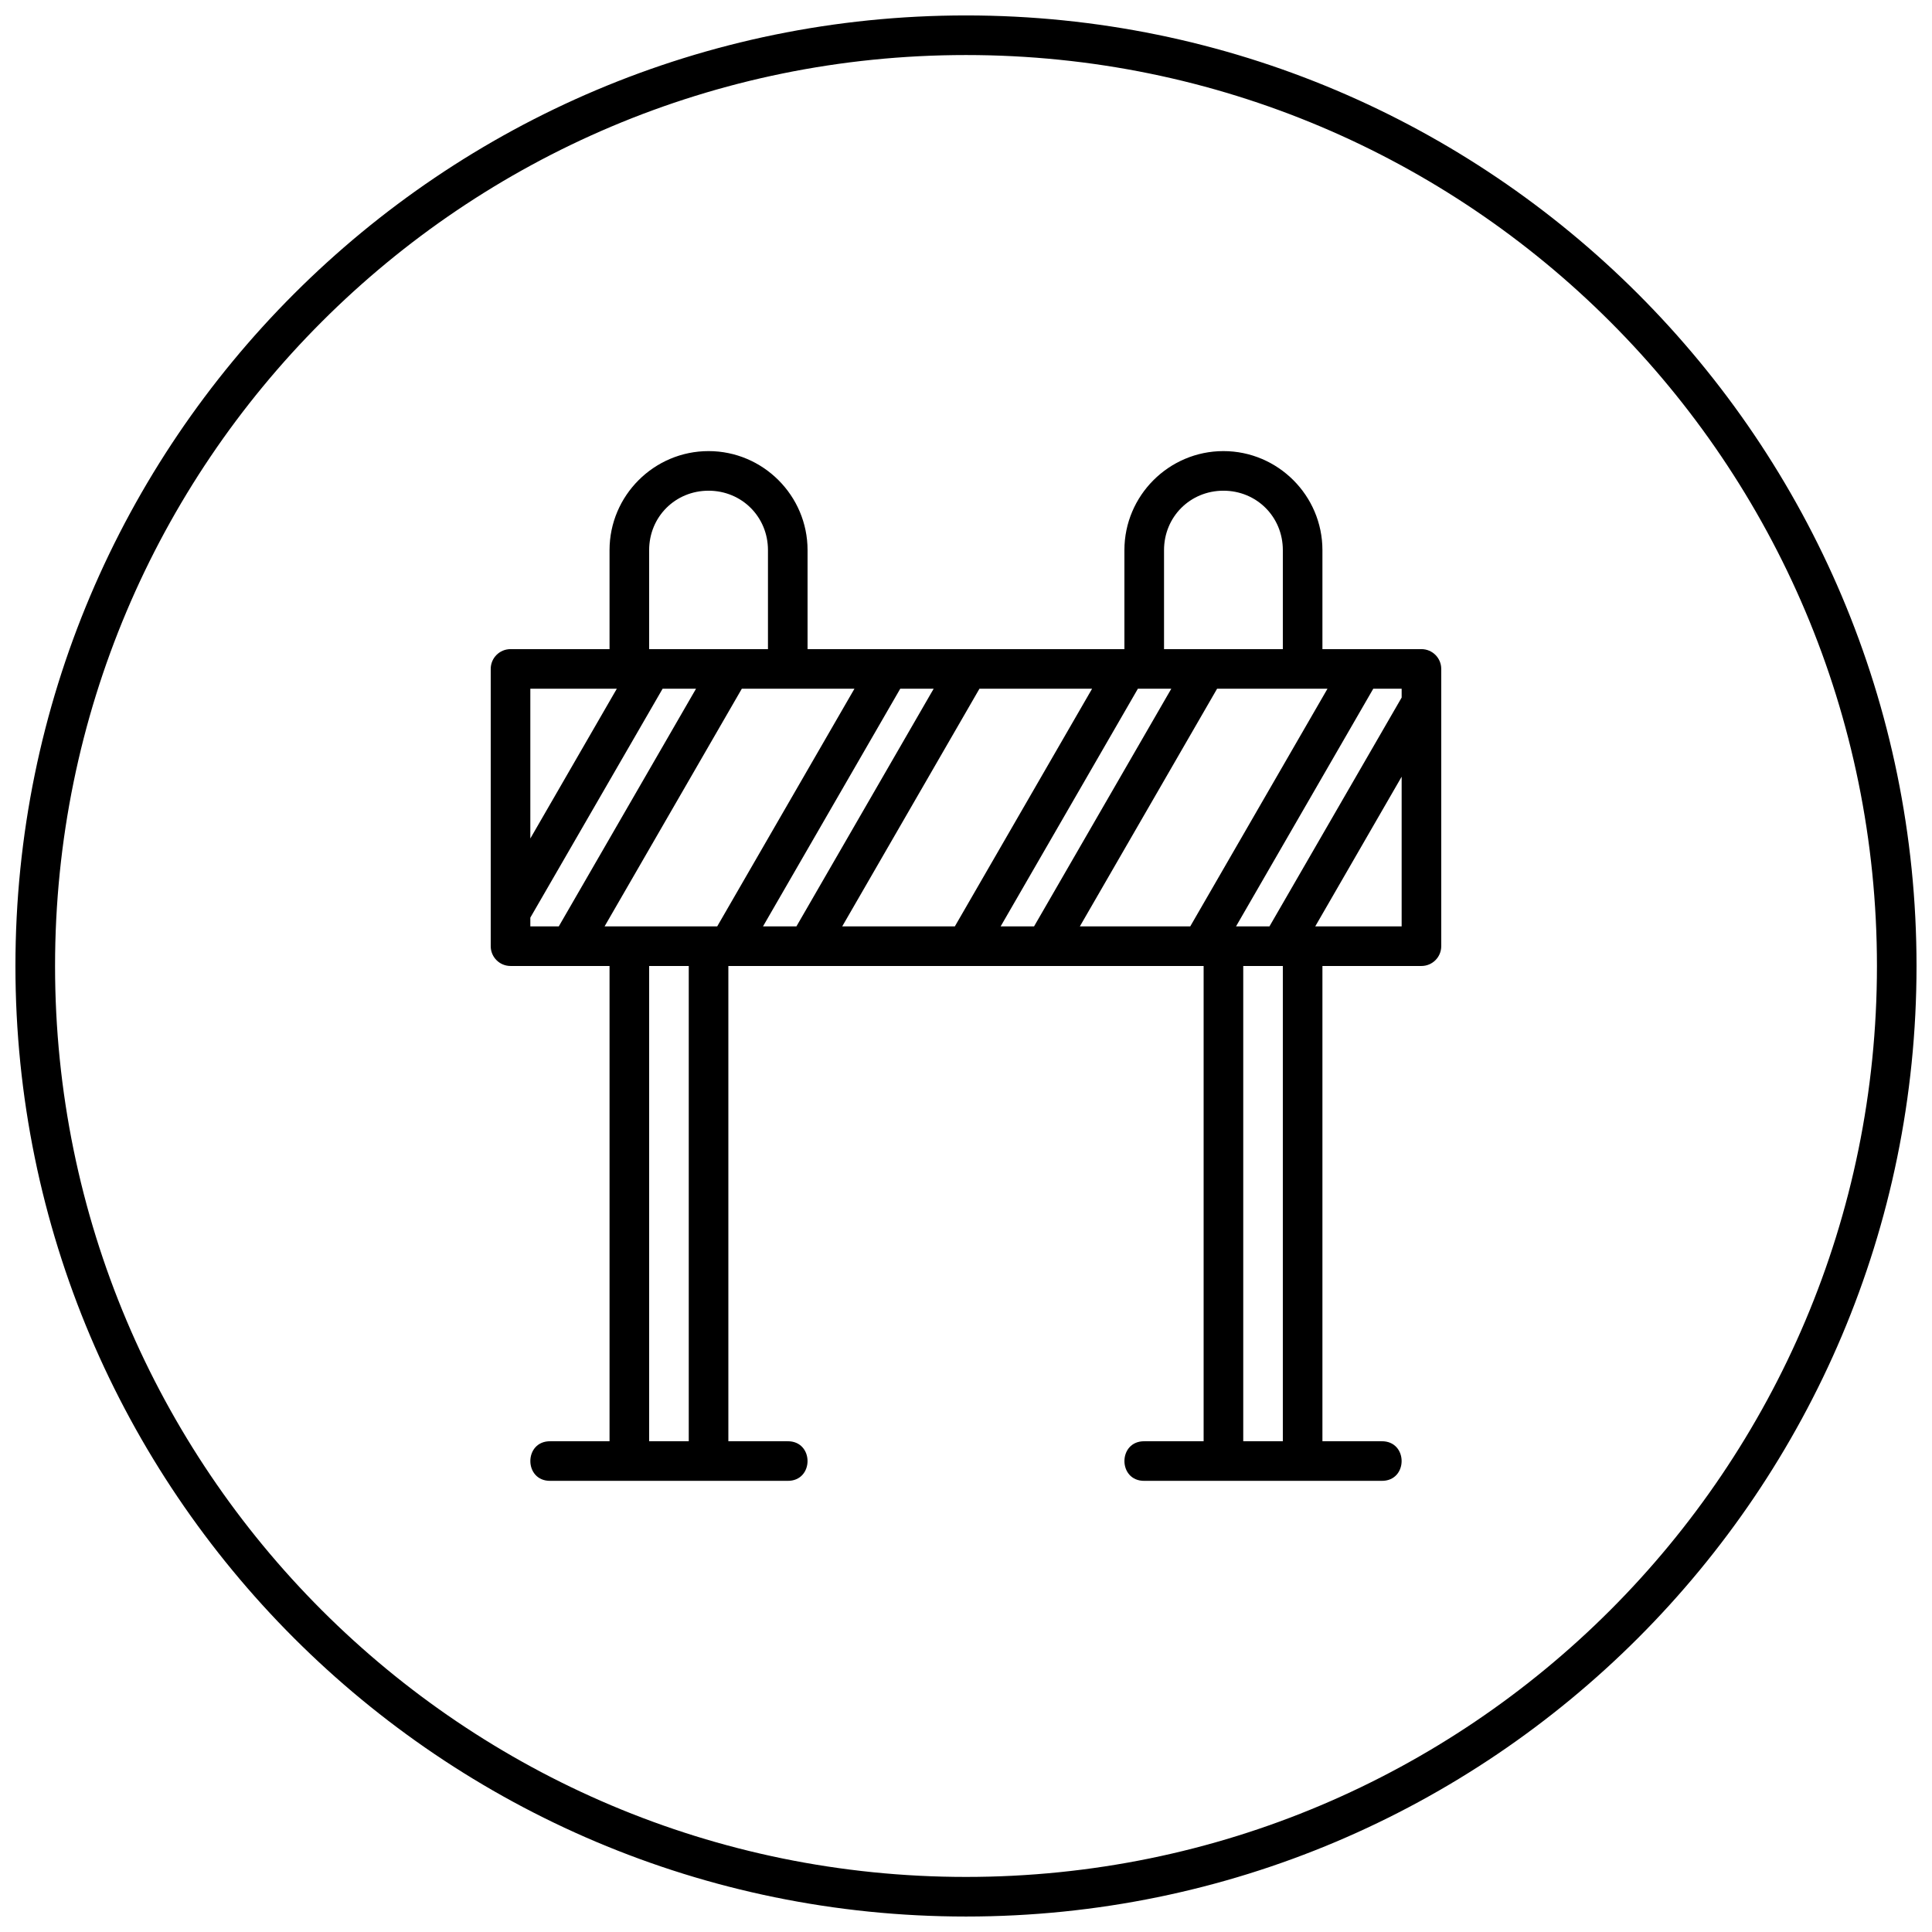 <?xml version="1.0" encoding="UTF-8"?>
<!-- Uploaded to: SVG Repo, www.svgrepo.com, Generator: SVG Repo Mixer Tools -->
<svg width="800px" height="800px" version="1.1" viewBox="144 144 512 512" xmlns="http://www.w3.org/2000/svg">
 <defs>
  <clipPath id="a">
   <path d="m148.09 148.09h503.81v503.81h-503.81z"/>
  </clipPath>
 </defs>
 <g clip-path="url(#a)">
  <path d="m400 148.09c-139.06 0-251.91 112.84-251.91 251.91 0 139.06 112.84 251.9 251.91 251.9 139.06 0 251.9-112.84 251.9-251.9 0-139.06-112.84-251.91-251.9-251.91zm0 10.496c133.39 0 241.41 108.02 241.41 241.41 0 133.39-108.02 241.41-241.41 241.41-133.39 0-241.41-108.02-241.41-241.41 0-133.39 108.02-241.41 241.41-241.41zm-68.227 104.96c-14.445 0-26.238 11.793-26.238 26.238v26.242h-26.242c-2.898 0-5.246 2.348-5.246 5.246v73.473c0 2.898 2.348 5.25 5.246 5.25h26.242v125.95h-15.664c-7.098-0.102-7.098 10.598 0 10.496h62.812c7.098 0.105 7.098-10.594 0-10.496h-15.66v-125.95h125.95v125.95h-15.664c-7.098-0.102-7.098 10.598 0 10.496h62.812c7.098 0.105 7.098-10.594 0-10.496h-15.664v-125.95h26.242c2.898 0 5.246-2.352 5.246-5.25v-73.473c0-2.898-2.348-5.246-5.246-5.246h-26.242v-26.242c0-14.445-11.793-26.238-26.238-26.238-14.445 0-26.238 11.793-26.238 26.238v26.242h-83.969v-26.242c0-14.445-11.797-26.238-26.242-26.238zm0 10.496c8.812 0 15.746 6.93 15.746 15.742v26.242h-31.488v-26.242c0-8.812 6.93-15.742 15.742-15.742zm136.45 0c8.812 0 15.742 6.93 15.742 15.742v26.242h-31.484v-26.242c0-8.812 6.93-15.742 15.742-15.742zm-183.68 52.48h22.918l-22.918 39.688zm35.055 0h8.855l-36.367 62.977h-7.543v-2.316zm20.992 0h29.848l-36.367 62.977h-29.848zm41.984 0h8.855l-36.367 62.977h-8.855zm20.992 0h29.848l-36.367 62.977h-29.848zm41.984 0h8.855l-36.367 62.977h-8.855zm20.992 0h29.254l-36.367 62.977h-29.254zm41.387 0h7.523v2.336l-35.031 60.641h-8.859zm7.523 23.309v39.668h-22.898zm-199.42 50.164h10.496v125.95h-10.496zm157.44 0h10.492v125.95h-10.492z"/>
 </g>
</svg>